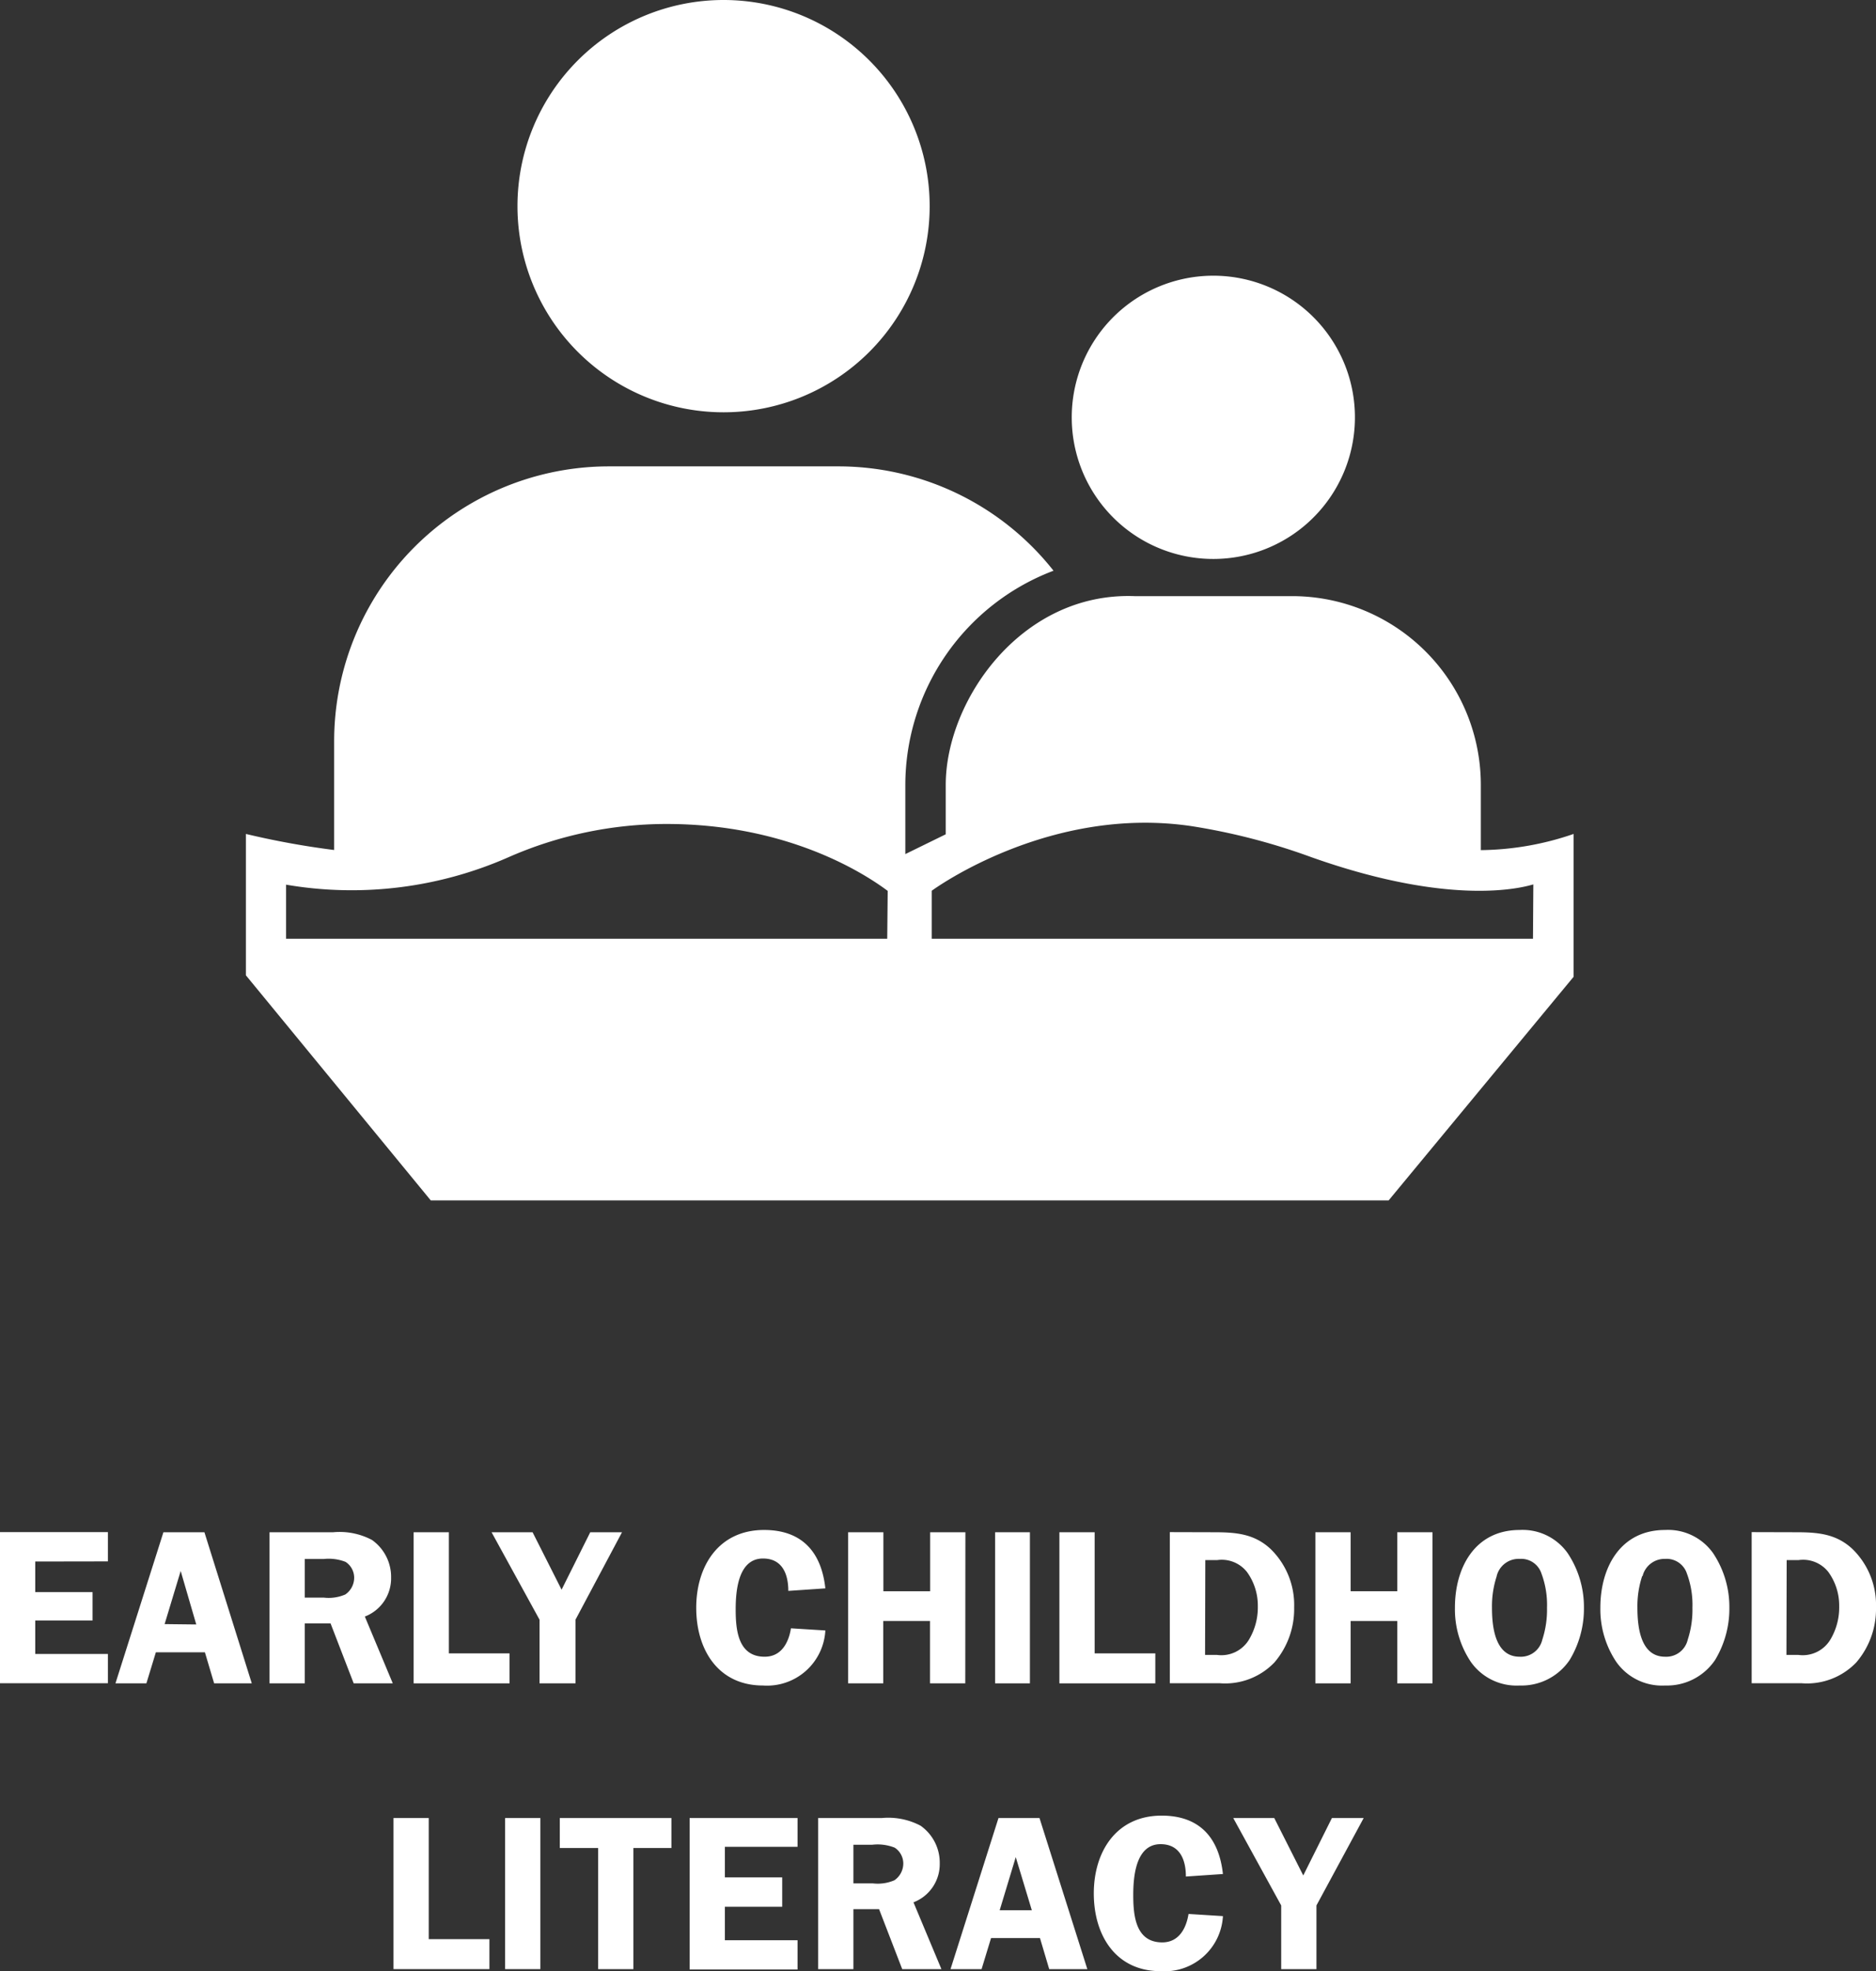 <svg  role="img" aria-labelledby="title" id="Layer_1" data-name="Layer 1" xmlns="http://www.w3.org/2000/svg" width="156.47" height="164.38" viewBox="0 0 156.47 164.38"><rect x="0" y="0" width="156.47" height="164.38" fill="#333333" stroke="none"/><defs><style>.cls-1{fill:#fff;}</style></defs><title>early childhood literacy</title><path class="cls-1" d="M2.94,130.21v2.55H7.72v2.37H2.94v2.79H9v2.44H0v-12.6H9v2.44Z"/><path class="cls-1" d="M21,140.37H17.86l-.77-2.59H13l-.79,2.59H9.63l4-12.6h3.42Zm-4.63-4.91L15.07,131l-1.34,4.43Z"/><path class="cls-1" d="M25.42,140.37H22.48v-12.6h5.31a5.77,5.77,0,0,1,3.23.64,3.77,3.77,0,0,1,1.6,3.14,3.41,3.41,0,0,1-2.19,3.25l2.33,5.57H29.5l-1.93-5H25.42Zm0-7.15H27a3.51,3.51,0,0,0,1.8-.26,1.7,1.7,0,0,0,.74-1.43,1.58,1.58,0,0,0-.72-1.29A3.89,3.89,0,0,0,27,130H25.42Z"/><path class="cls-1" d="M42.5,137.87v2.5h-8v-12.6h2.94v10.1Z"/><path class="cls-1" d="M48,135.06v5.31H45v-5.31l-4-7.29h3.42l2.42,4.79,2.39-4.79h2.65Z"/><path class="cls-1" d="M65.75,132.66c0-1.4-.5-2.7-2.11-2.7-2.08,0-2.28,2.72-2.28,4.24,0,1.73.2,3.95,2.42,3.95,1.38,0,2-1.16,2.19-2.37l2.87.18a4.87,4.87,0,0,1-5.2,4.59c-3.75,0-5.57-3-5.57-6.48s1.87-6.49,5.66-6.49c3.16,0,4.78,1.84,5.11,4.87Z"/><path class="cls-1" d="M80.51,140.37H77.57v-5.2h-3.9v5.2H70.74v-12.6h2.94v4.92h3.9v-4.92h2.94Z"/><path class="cls-1" d="M85.9,140.37H83v-12.6H85.9Z"/><path class="cls-1" d="M96.36,137.87v2.5h-8v-12.6h2.94v10.1Z"/><path class="cls-1" d="M101.23,127.77c1.82,0,3.38.11,4.76,1.41a6.51,6.51,0,0,1,1.95,4.85,6.84,6.84,0,0,1-1.64,4.59,5.69,5.69,0,0,1-4.57,1.74H97.57v-12.6ZM100.51,138h1a2.69,2.69,0,0,0,2.7-1.34,5.23,5.23,0,0,0,.7-2.72,4.77,4.77,0,0,0-.9-2.85,2.68,2.68,0,0,0-2.48-1h-1Z"/><path class="cls-1" d="M119.48,140.37h-2.94v-5.2h-3.89v5.2h-2.94v-12.6h2.94v4.92h3.89v-4.92h2.94Z"/><path class="cls-1" d="M122.67,138.57a7.89,7.89,0,0,1-1.32-4.52c0-3.34,1.67-6.47,5.4-6.47a4.6,4.6,0,0,1,4,1.93,8.08,8.08,0,0,1,1.36,4.54,8.28,8.28,0,0,1-1.19,4.37,4.84,4.84,0,0,1-4.17,2.13A4.66,4.66,0,0,1,122.67,138.57Zm2.17-7.15a8,8,0,0,0-.4,2.63c0,1.58.24,4.1,2.31,4.1a1.84,1.84,0,0,0,1.89-1.43,8,8,0,0,0,.39-2.65,7.47,7.47,0,0,0-.46-2.85,1.78,1.78,0,0,0-1.82-1.23A1.89,1.89,0,0,0,124.83,131.43Z"/><path class="cls-1" d="M134.8,138.57a7.89,7.89,0,0,1-1.32-4.52c0-3.34,1.67-6.47,5.4-6.47a4.6,4.6,0,0,1,4,1.93,8.08,8.08,0,0,1,1.36,4.54,8.28,8.28,0,0,1-1.19,4.37,4.84,4.84,0,0,1-4.17,2.13A4.66,4.66,0,0,1,134.8,138.57Zm2.17-7.15a8,8,0,0,0-.4,2.63c0,1.58.24,4.1,2.31,4.1a1.84,1.84,0,0,0,1.89-1.43,8,8,0,0,0,.39-2.65,7.47,7.47,0,0,0-.46-2.85,1.78,1.78,0,0,0-1.82-1.23A1.89,1.89,0,0,0,137,131.43Z"/><path class="cls-1" d="M149.76,127.77c1.82,0,3.38.11,4.76,1.41a6.51,6.51,0,0,1,1.95,4.85,6.84,6.84,0,0,1-1.64,4.59,5.69,5.69,0,0,1-4.57,1.74H146.1v-12.6ZM149,138h1a2.69,2.69,0,0,0,2.7-1.34,5.23,5.23,0,0,0,.7-2.72,4.77,4.77,0,0,0-.9-2.85,2.68,2.68,0,0,0-2.48-1h-1Z"/><path class="cls-1" d="M40.82,161.7v2.5h-8V151.6h2.94v10.1Z"/><path class="cls-1" d="M45.07,164.2H42.13V151.6h2.94Z"/><path class="cls-1" d="M56,154.1H52.83v10.1H49.89V154.1h-3.2v-2.5H56Z"/><path class="cls-1" d="M60.46,154v2.55h4.78V159H60.46v2.79h6.06v2.44h-9V151.6h9V154Z"/><path class="cls-1" d="M71.18,164.2H68.24V151.6h5.31a5.77,5.77,0,0,1,3.23.64,3.77,3.77,0,0,1,1.6,3.14,3.41,3.41,0,0,1-2.19,3.25l2.33,5.57H75.25l-1.93-5H71.18Zm0-7.15h1.62a3.51,3.51,0,0,0,1.8-.26,1.7,1.7,0,0,0,.74-1.43,1.58,1.58,0,0,0-.72-1.29,3.89,3.89,0,0,0-1.89-.24H71.18Z"/><path class="cls-1" d="M90.69,164.2H87.51l-.77-2.59H82.66l-.79,2.59H79.28l4-12.6h3.42Zm-4.63-4.91-1.34-4.43-1.34,4.43Z"/><path class="cls-1" d="M98.91,156.48c0-1.4-.5-2.7-2.11-2.7-2.08,0-2.28,2.72-2.28,4.24,0,1.73.2,3.95,2.42,3.95,1.38,0,2-1.16,2.19-2.37l2.87.18a4.87,4.87,0,0,1-5.2,4.59c-3.75,0-5.57-3-5.57-6.48s1.87-6.49,5.66-6.49c3.16,0,4.78,1.84,5.11,4.87Z"/><path class="cls-1" d="M109.8,158.89v5.31h-2.94v-5.31l-4-7.29h3.42l2.42,4.79,2.39-4.79h2.65Z"/><path class="cls-1" d="M101.2,46.61A11.81,11.81,0,1,0,89.39,34.81,11.8,11.8,0,0,0,101.2,46.61ZM60.36,34.38a17.19,17.19,0,1,0-17.2-17.19A17.19,17.19,0,0,0,60.36,34.38Zm70.89,35.16a24.47,24.47,0,0,1-7.74,1.35V65.45a15.74,15.74,0,0,0-15.74-15.74H94.63c-9.47-.35-15.75,8.73-15.75,15.74v4.12l-3.37,1.65V65.45A19.13,19.13,0,0,1,87.87,47.59a22.86,22.86,0,0,0-18-8.7H50.8A22.92,22.92,0,0,0,27.87,61.81v9.07a68.73,68.73,0,0,1-7.36-1.34V81.33L35.93,100.1h79.89l15.43-18.65ZM74,78.28H23.86V73.77A32.43,32.43,0,0,0,42.37,71.5,32.73,32.73,0,0,1,55.6,68.71c10.19,0,16.6,4.2,18.44,5.58Zm53.86,0H77.71v-4c.28-.21,9.92-7.17,21.74-5.38a52.76,52.76,0,0,1,9.93,2.58c12.33,4.37,18.17,2.34,18.51,2.27Z"/></svg>